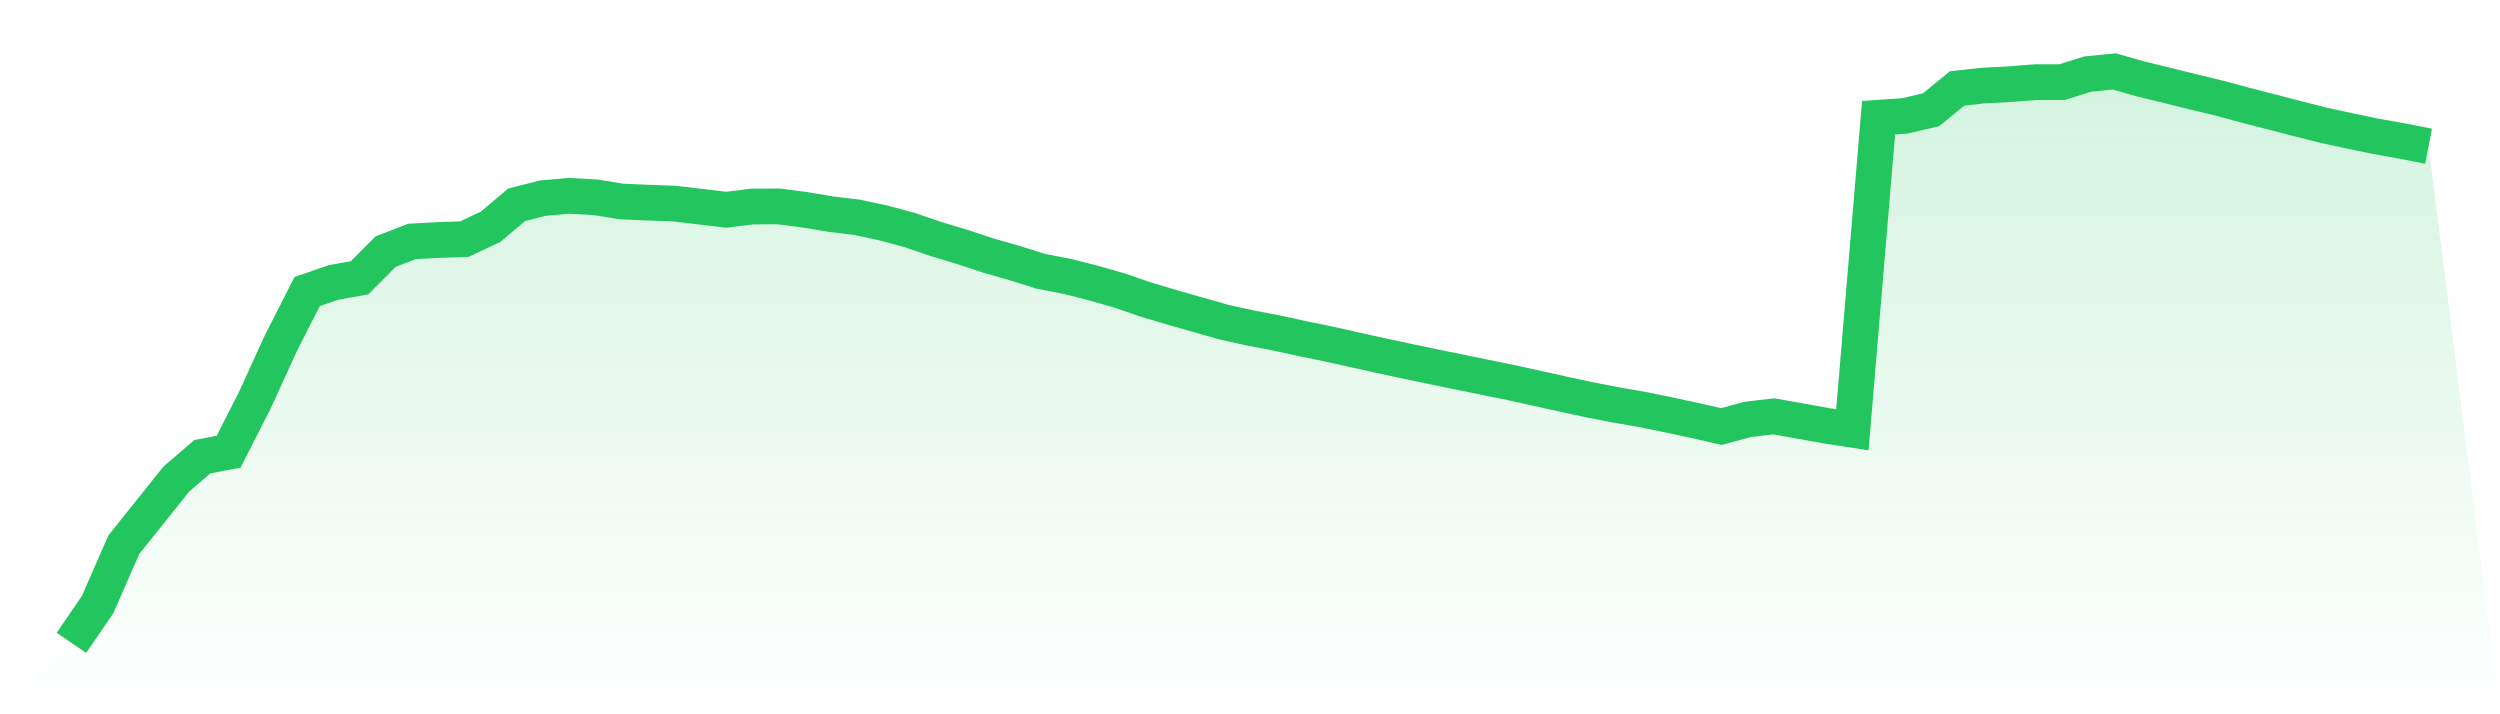 <svg viewBox="0 0 140 40" xmlns="http://www.w3.org/2000/svg">
<defs>
<linearGradient id="gradient" x1="0" x2="0" y1="0" y2="1">
<stop offset="0%" stop-color="#22c55e" stop-opacity="0.2"/>
<stop offset="100%" stop-color="#22c55e" stop-opacity="0"/>
</linearGradient>
</defs>
<path d="M4,36 L4,36 L5.467,33.854 L6.933,30.502 L8.4,28.67 L9.867,26.834 L11.333,25.573 L12.8,25.298 L14.267,22.42 L15.733,19.21 L17.2,16.326 L18.667,15.821 L20.133,15.558 L21.6,14.087 L23.067,13.521 L24.533,13.441 L26,13.393 L27.467,12.703 L28.933,11.468 L30.4,11.095 L31.867,10.965 L33.333,11.046 L34.8,11.284 L36.267,11.347 L37.733,11.4 L39.2,11.571 L40.667,11.746 L42.133,11.563 L43.6,11.558 L45.067,11.748 L46.533,11.993 L48,12.17 L49.467,12.484 L50.933,12.878 L52.4,13.382 L53.867,13.822 L55.333,14.306 L56.8,14.726 L58.267,15.189 L59.733,15.47 L61.2,15.841 L62.667,16.26 L64.133,16.764 L65.6,17.203 L67.067,17.62 L68.533,18.039 L70,18.364 L71.467,18.643 L72.933,18.961 L74.4,19.263 L75.867,19.592 L77.333,19.915 L78.8,20.229 L80.267,20.537 L81.733,20.836 L83.2,21.138 L84.667,21.435 L86.133,21.76 L87.6,22.084 L89.067,22.399 L90.533,22.682 L92,22.936 L93.467,23.238 L94.933,23.552 L96.4,23.887 L97.867,23.488 L99.333,23.314 L100.8,23.577 L102.267,23.841 L103.733,24.067 L105.2,6.593 L106.667,6.49 L108.133,6.149 L109.6,4.952 L111.067,4.79 L112.533,4.716 L114,4.6 L115.467,4.6 L116.933,4.144 L118.4,4 L119.867,4.419 L121.333,4.775 L122.8,5.141 L124.267,5.492 L125.733,5.888 L127.2,6.265 L128.667,6.647 L130.133,7.017 L131.6,7.336 L133.067,7.638 L134.533,7.9 L136,8.188 L140,40 L0,40 z" fill="url(#gradient)"/>
<path d="M4,36 L4,36 L5.467,33.854 L6.933,30.502 L8.4,28.67 L9.867,26.834 L11.333,25.573 L12.8,25.298 L14.267,22.42 L15.733,19.21 L17.2,16.326 L18.667,15.821 L20.133,15.558 L21.6,14.087 L23.067,13.521 L24.533,13.441 L26,13.393 L27.467,12.703 L28.933,11.468 L30.4,11.095 L31.867,10.965 L33.333,11.046 L34.8,11.284 L36.267,11.347 L37.733,11.4 L39.2,11.571 L40.667,11.746 L42.133,11.563 L43.6,11.558 L45.067,11.748 L46.533,11.993 L48,12.17 L49.467,12.484 L50.933,12.878 L52.4,13.382 L53.867,13.822 L55.333,14.306 L56.8,14.726 L58.267,15.189 L59.733,15.47 L61.2,15.841 L62.667,16.26 L64.133,16.764 L65.6,17.203 L67.067,17.62 L68.533,18.039 L70,18.364 L71.467,18.643 L72.933,18.961 L74.4,19.263 L75.867,19.592 L77.333,19.915 L78.8,20.229 L80.267,20.537 L81.733,20.836 L83.2,21.138 L84.667,21.435 L86.133,21.76 L87.6,22.084 L89.067,22.399 L90.533,22.682 L92,22.936 L93.467,23.238 L94.933,23.552 L96.4,23.887 L97.867,23.488 L99.333,23.314 L100.8,23.577 L102.267,23.841 L103.733,24.067 L105.2,6.593 L106.667,6.49 L108.133,6.149 L109.6,4.952 L111.067,4.79 L112.533,4.716 L114,4.6 L115.467,4.6 L116.933,4.144 L118.4,4 L119.867,4.419 L121.333,4.775 L122.8,5.141 L124.267,5.492 L125.733,5.888 L127.2,6.265 L128.667,6.647 L130.133,7.017 L131.6,7.336 L133.067,7.638 L134.533,7.9 L136,8.188" fill="none" stroke="#22c55e" stroke-width="2"/>
</svg>